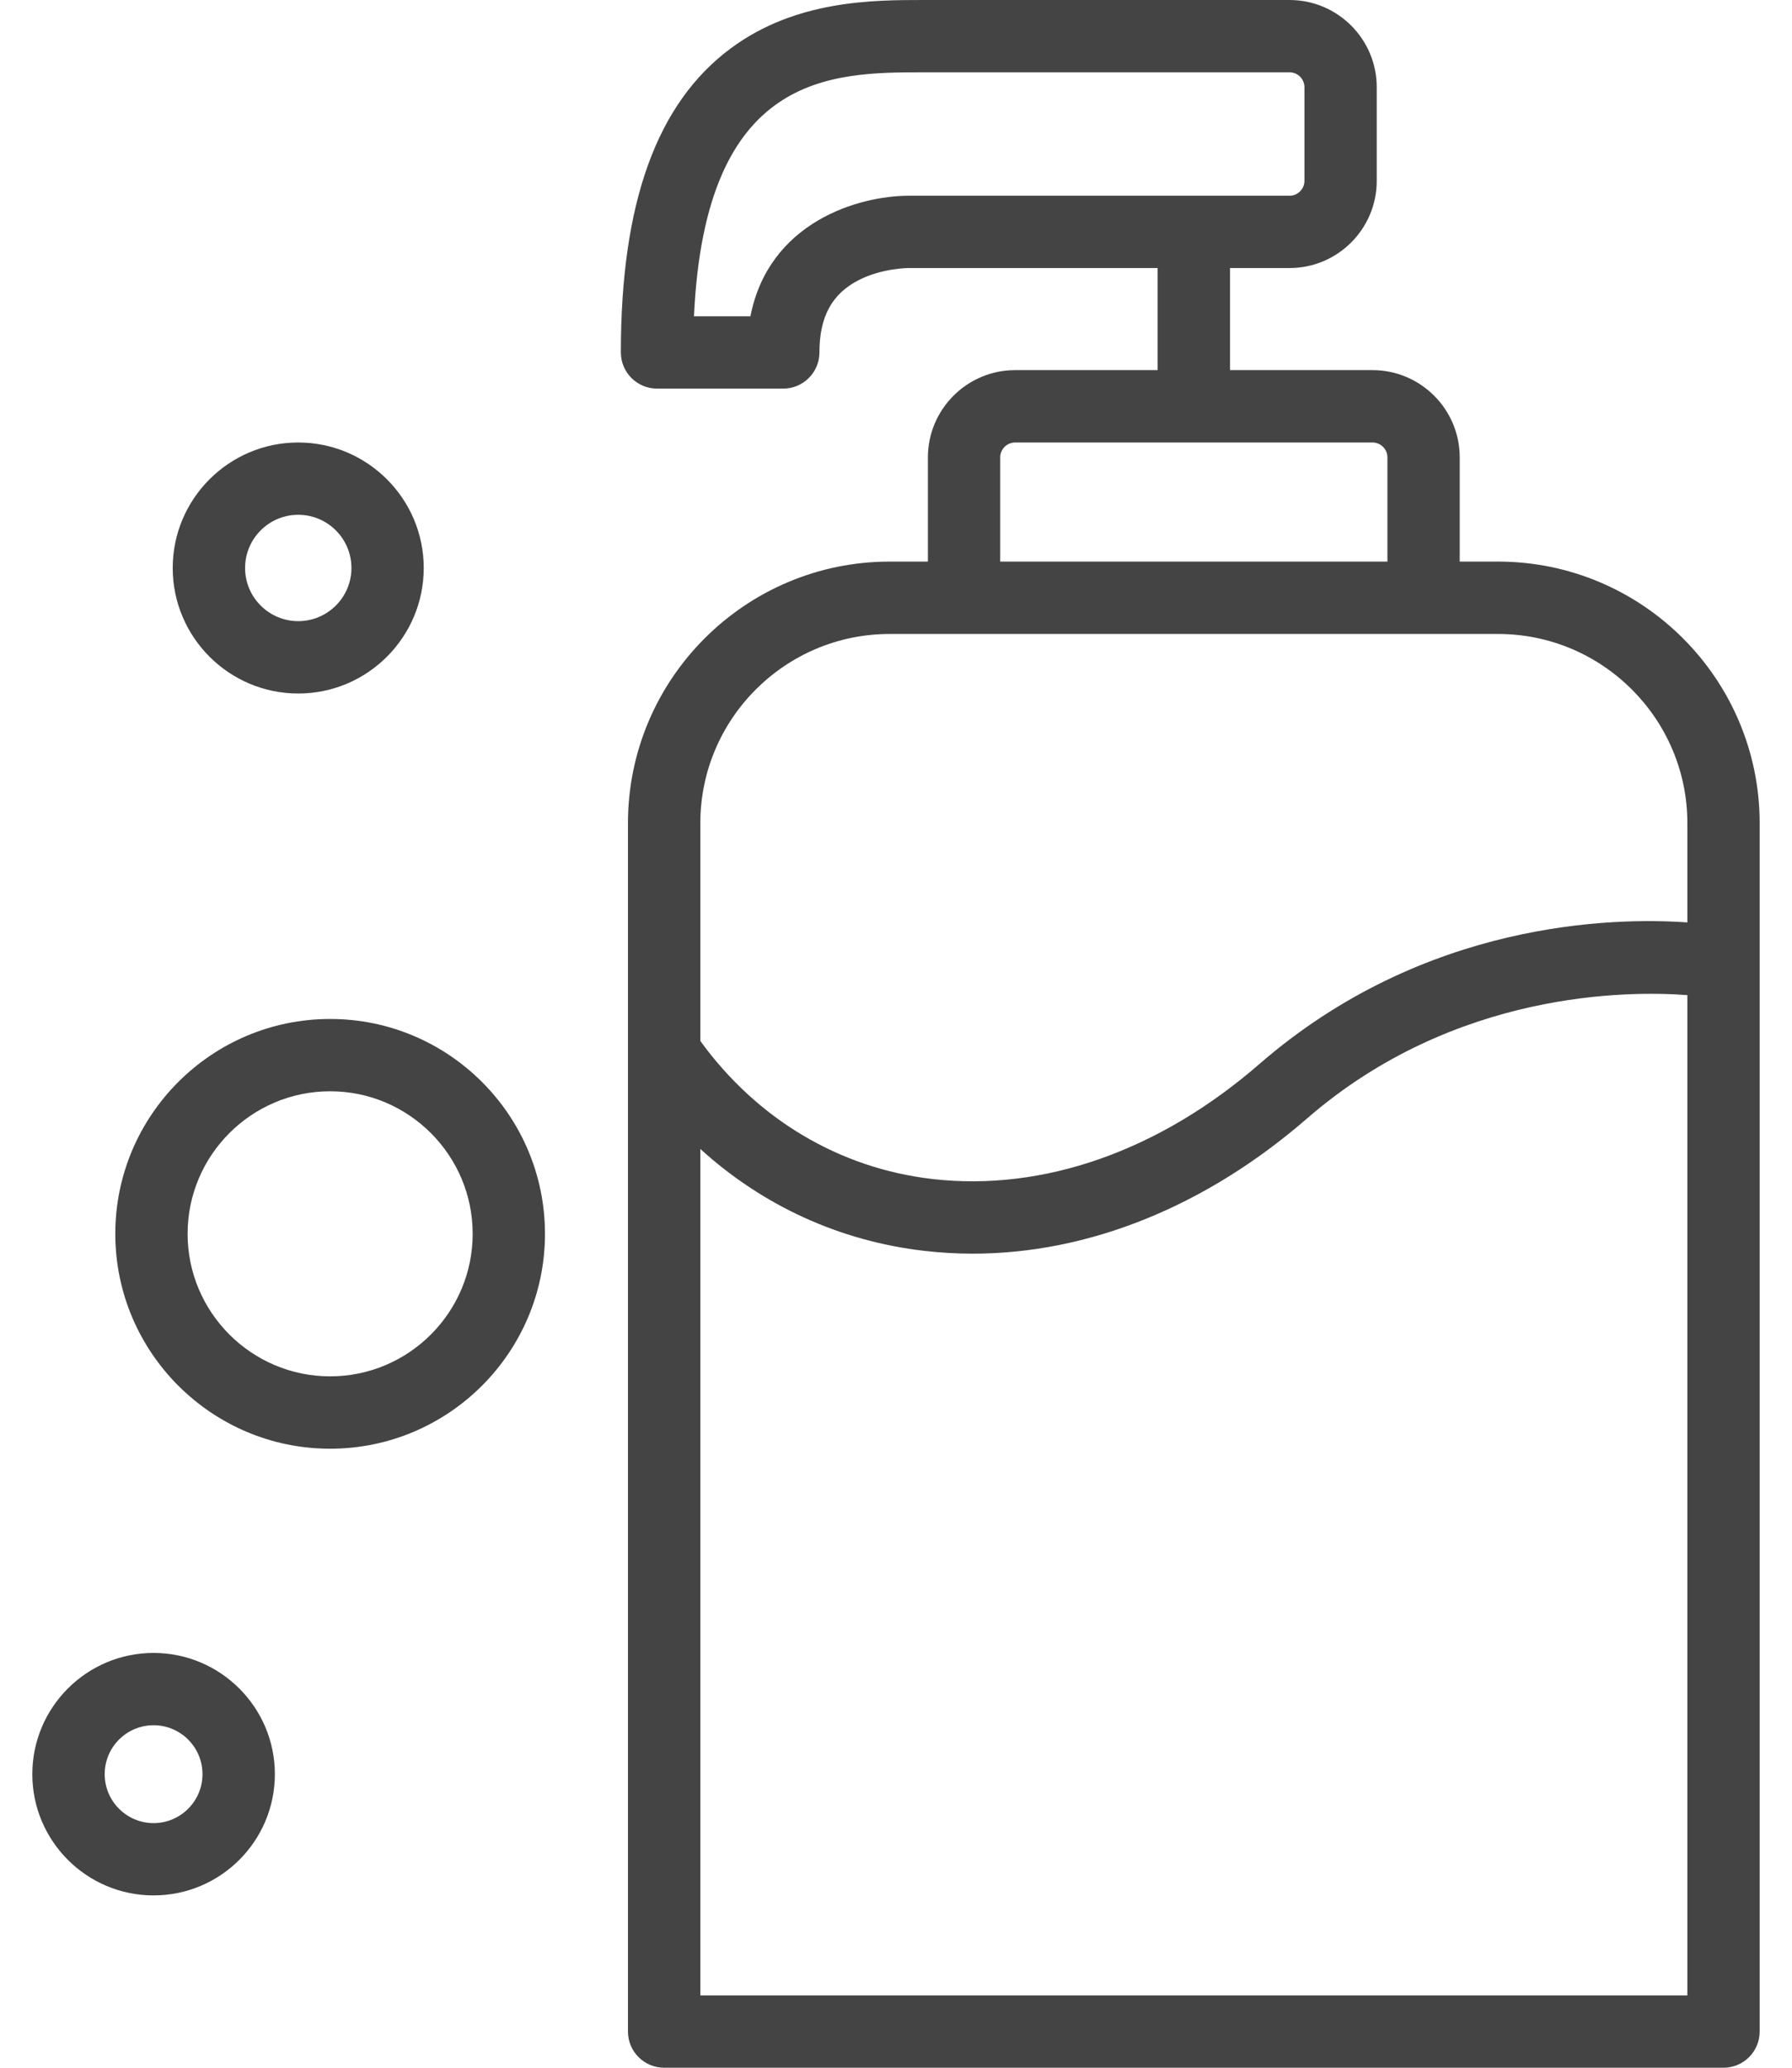 <svg width="26" height="30" viewBox="0 0 26 30" fill="none" xmlns="http://www.w3.org/2000/svg">
<path d="M21.735 8.148H21.179V6.636C21.179 5.938 20.611 5.37 19.914 5.37H17.846V3.889H18.71C19.408 3.889 19.975 3.321 19.975 2.624V1.265C19.975 0.568 19.408 6.17283e-05 18.71 6.17283e-05H13.525L13.409 0C12.669 0 11.55 0 10.606 0.699C9.531 1.494 9.008 2.938 9.008 5.113C9.008 5.403 9.243 5.638 9.533 5.638H11.364C11.654 5.638 11.889 5.403 11.889 5.113C11.889 4.596 12.07 4.263 12.459 4.064C12.797 3.891 13.17 3.889 13.184 3.889C13.188 3.889 13.192 3.889 13.196 3.889H16.796V5.37H14.729C14.031 5.37 13.463 5.938 13.463 6.636V8.148H12.908C10.814 8.148 9.111 9.851 9.111 11.944V29.475C9.111 29.765 9.346 30 9.636 30H25.006C25.296 30 25.531 29.765 25.531 29.475V11.944C25.531 9.851 23.828 8.148 21.735 8.148ZM13.185 2.84C12.459 2.84 11.155 3.22 10.888 4.589H10.069C10.231 1.05 12.059 1.049 13.409 1.049L18.71 1.049C18.829 1.049 18.926 1.146 18.926 1.265V2.624C18.926 2.743 18.829 2.84 18.71 2.84H13.196L13.185 2.84ZM14.512 6.636C14.512 6.517 14.609 6.42 14.729 6.42H19.914C20.033 6.42 20.13 6.517 20.13 6.636V8.148H14.512V6.636ZM12.908 9.198H21.735C23.249 9.198 24.482 10.43 24.482 11.944V13.383C23.41 13.308 20.668 13.357 18.273 15.437C16.821 16.699 15.136 17.291 13.528 17.106C12.18 16.95 10.985 16.239 10.161 15.103V11.944C10.161 10.43 11.393 9.198 12.908 9.198ZM10.161 28.951V16.67C11.065 17.492 12.184 18.007 13.408 18.148C13.642 18.175 13.877 18.189 14.113 18.189C15.792 18.189 17.49 17.507 18.962 16.229C21.11 14.363 23.645 14.374 24.482 14.438V28.951H10.161Z" fill="#444444"/>
<path d="M4.327 10.062C5.331 10.062 6.148 9.245 6.148 8.241C6.148 7.237 5.331 6.42 4.327 6.42C3.323 6.42 2.506 7.237 2.506 8.241C2.506 9.245 3.323 10.062 4.327 10.062ZM4.327 7.469C4.753 7.469 5.099 7.815 5.099 8.241C5.099 8.666 4.753 9.012 4.327 9.012C3.902 9.012 3.556 8.666 3.556 8.241C3.556 7.815 3.902 7.469 4.327 7.469Z" fill="#444444"/>
<path d="M4.79 14.784C3.071 14.784 1.673 16.182 1.673 17.901C1.673 19.62 3.071 21.019 4.79 21.019C6.509 21.019 7.907 19.62 7.907 17.901C7.907 16.182 6.509 14.784 4.79 14.784ZM4.79 19.969C3.65 19.969 2.722 19.041 2.722 17.901C2.722 16.761 3.65 15.833 4.79 15.833C5.93 15.833 6.858 16.761 6.858 17.901C6.858 19.041 5.93 19.969 4.79 19.969Z" fill="#444444"/>
<path d="M2.228 23.982C1.258 23.982 0.469 24.771 0.469 25.741C0.469 26.711 1.258 27.5 2.228 27.5C3.199 27.5 3.988 26.711 3.988 25.741C3.988 24.771 3.198 23.982 2.228 23.982ZM2.228 26.451C1.837 26.451 1.519 26.132 1.519 25.741C1.519 25.349 1.837 25.031 2.228 25.031C2.62 25.031 2.938 25.349 2.938 25.741C2.938 26.132 2.62 26.451 2.228 26.451Z" fill="#444444"/>
</svg>
